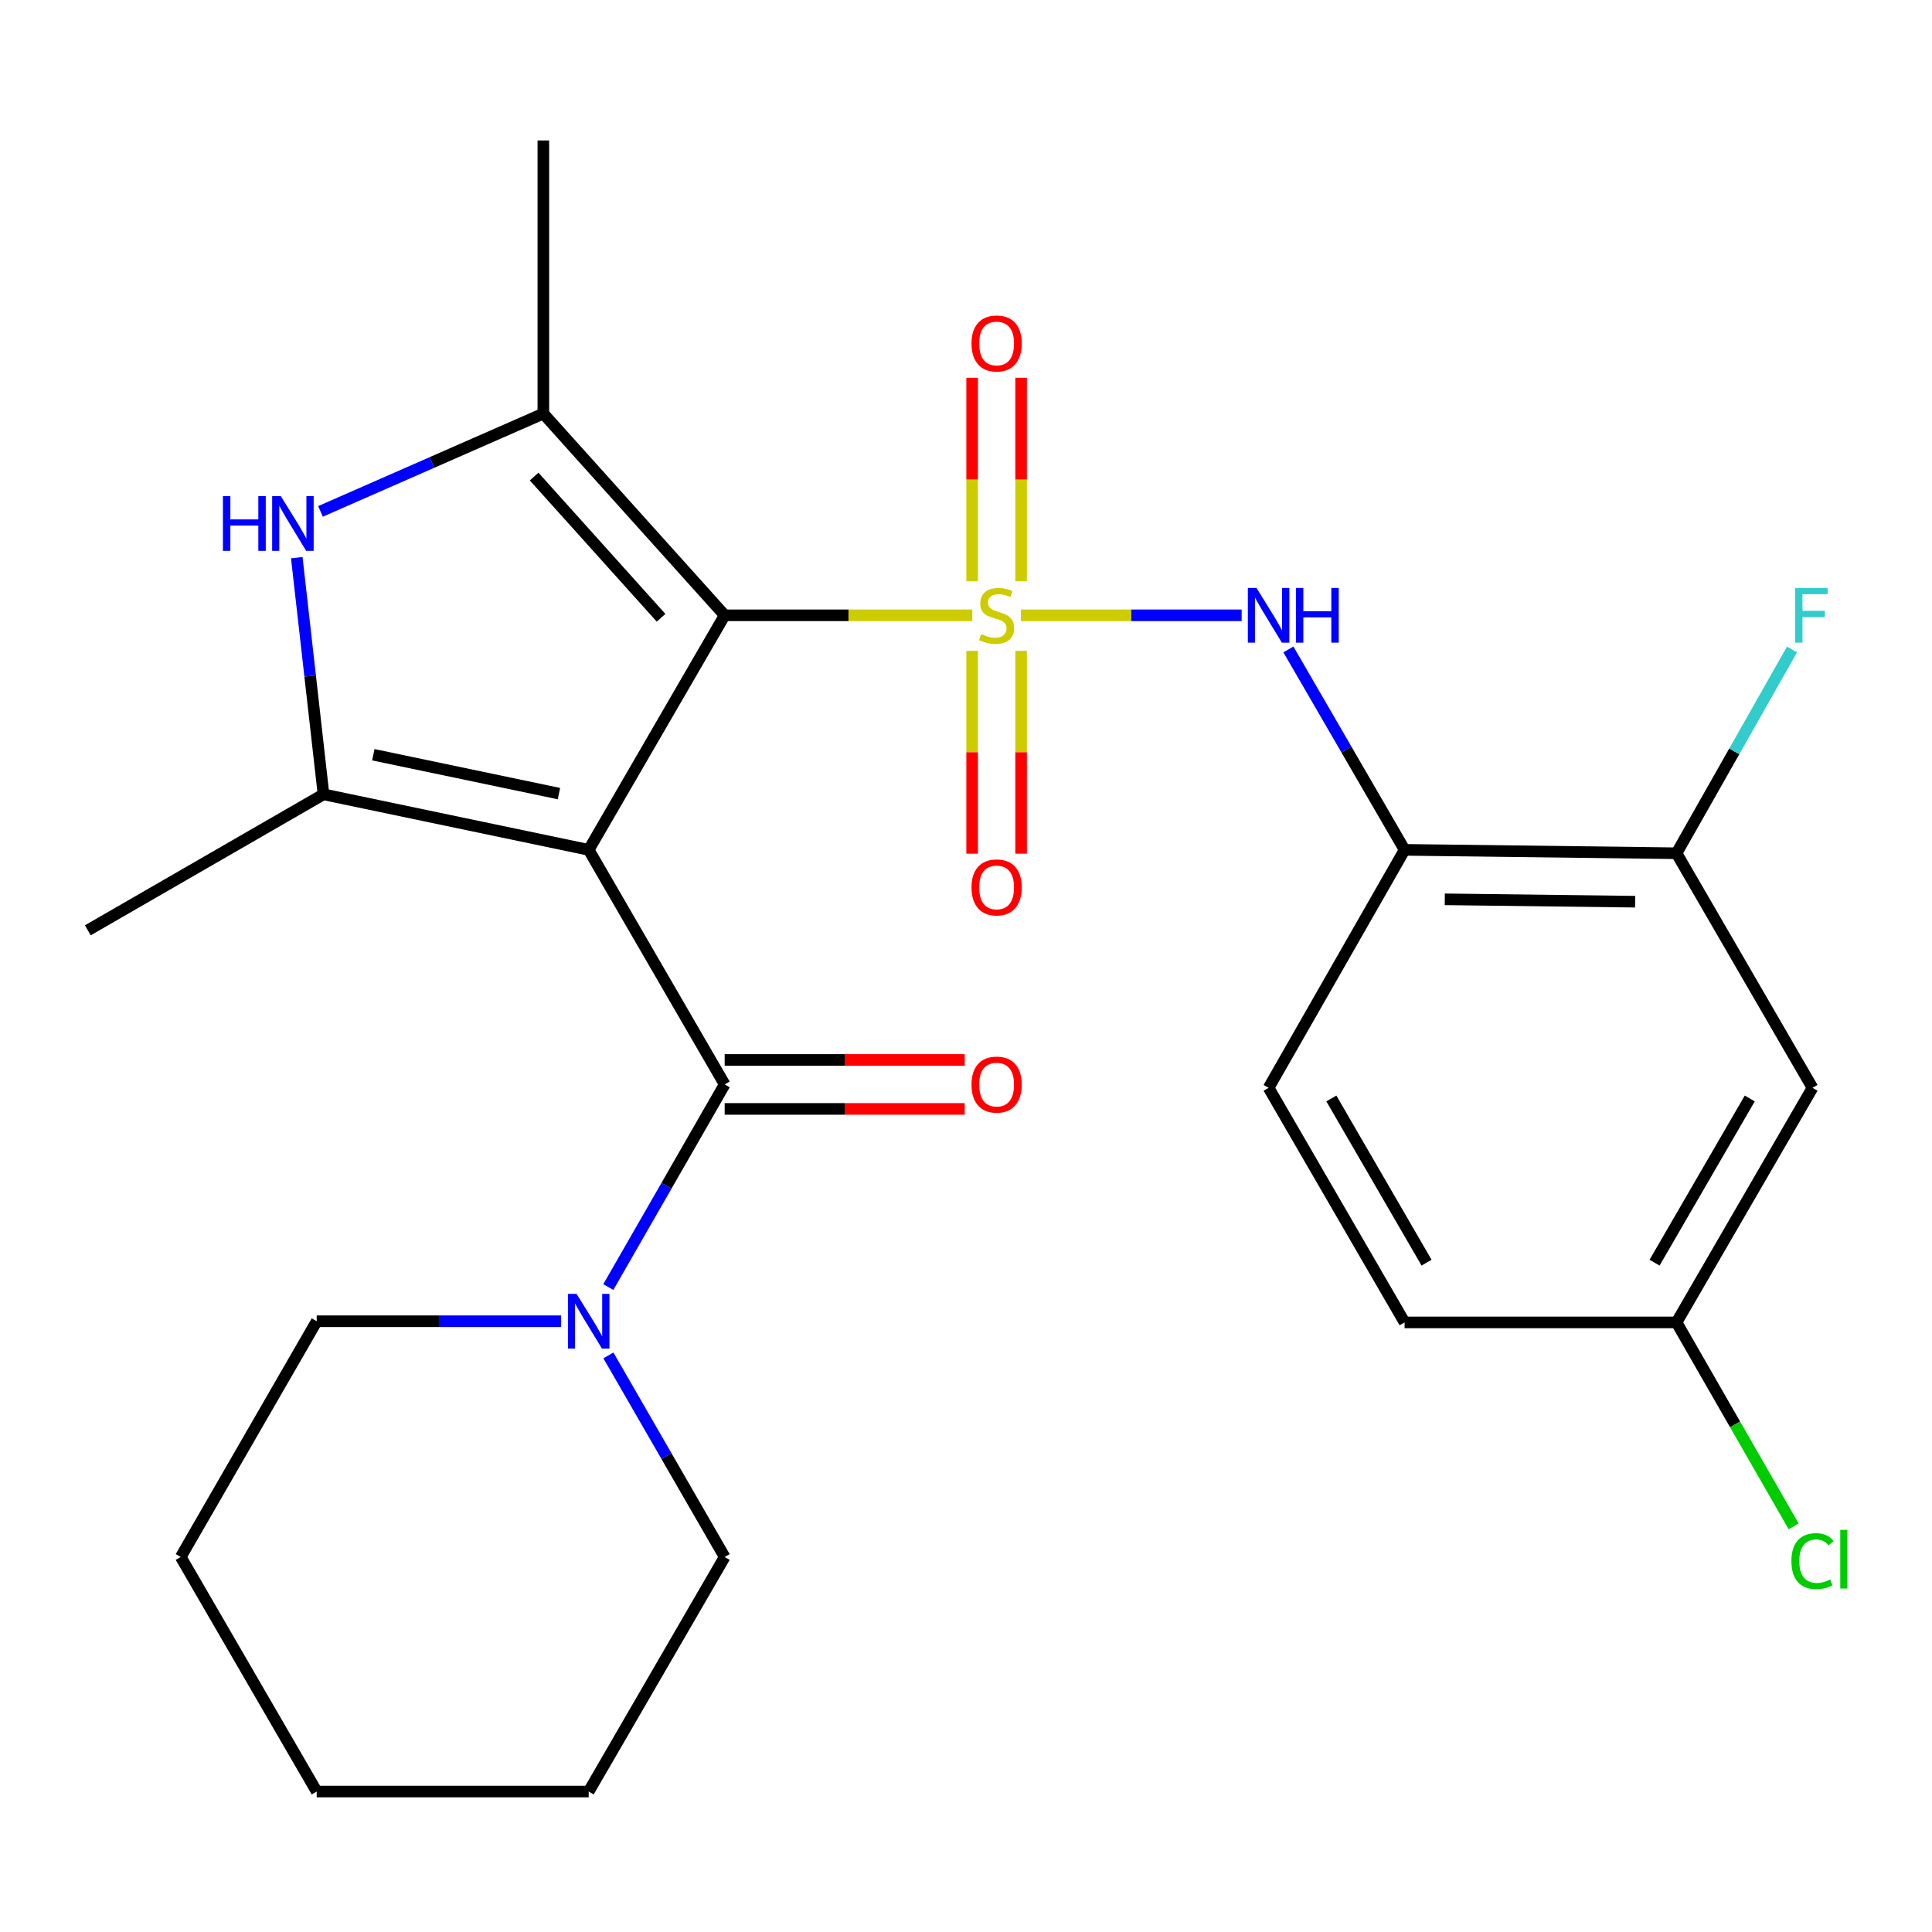 <?xml version='1.0' encoding='iso-8859-1'?>
<svg version='1.1' baseProfile='full'
              xmlns='http://www.w3.org/2000/svg'
                      xmlns:rdkit='http://www.rdkit.org/xml'
                      xmlns:xlink='http://www.w3.org/1999/xlink'
                  xml:space='preserve'
width='1000px' height='1000px' viewBox='0 0 1000 1000'>
<!-- END OF HEADER -->
<rect style='opacity:1.0;fill:#FFFFFF;stroke:none' width='1000' height='1000' x='0' y='0'> </rect>
<path class='bond-1' d='M 503.251,318.479 L 439.169,318.479' style='fill:none;fill-rule:evenodd;stroke:#CCCC00;stroke-width:6px;stroke-linecap:butt;stroke-linejoin:miter;stroke-opacity:1' />
<path class='bond-1' d='M 439.169,318.479 L 375.087,318.479' style='fill:none;fill-rule:evenodd;stroke:#000000;stroke-width:6px;stroke-linecap:butt;stroke-linejoin:miter;stroke-opacity:1' />
<path class='bond-6' d='M 528.449,318.479 L 585.565,318.479' style='fill:none;fill-rule:evenodd;stroke:#CCCC00;stroke-width:6px;stroke-linecap:butt;stroke-linejoin:miter;stroke-opacity:1' />
<path class='bond-6' d='M 585.565,318.479 L 642.682,318.479' style='fill:none;fill-rule:evenodd;stroke:#0000FF;stroke-width:6px;stroke-linecap:butt;stroke-linejoin:miter;stroke-opacity:1' />
<path class='bond-9' d='M 528.521,300.839 L 528.521,248.19' style='fill:none;fill-rule:evenodd;stroke:#CCCC00;stroke-width:6px;stroke-linecap:butt;stroke-linejoin:miter;stroke-opacity:1' />
<path class='bond-9' d='M 528.521,248.19 L 528.521,195.541' style='fill:none;fill-rule:evenodd;stroke:#FF0000;stroke-width:6px;stroke-linecap:butt;stroke-linejoin:miter;stroke-opacity:1' />
<path class='bond-9' d='M 503.178,300.839 L 503.178,248.19' style='fill:none;fill-rule:evenodd;stroke:#CCCC00;stroke-width:6px;stroke-linecap:butt;stroke-linejoin:miter;stroke-opacity:1' />
<path class='bond-9' d='M 503.178,248.19 L 503.178,195.541' style='fill:none;fill-rule:evenodd;stroke:#FF0000;stroke-width:6px;stroke-linecap:butt;stroke-linejoin:miter;stroke-opacity:1' />
<path class='bond-10' d='M 503.178,336.878 L 503.178,389.37' style='fill:none;fill-rule:evenodd;stroke:#CCCC00;stroke-width:6px;stroke-linecap:butt;stroke-linejoin:miter;stroke-opacity:1' />
<path class='bond-10' d='M 503.178,389.37 L 503.178,441.862' style='fill:none;fill-rule:evenodd;stroke:#FF0000;stroke-width:6px;stroke-linecap:butt;stroke-linejoin:miter;stroke-opacity:1' />
<path class='bond-10' d='M 528.521,336.878 L 528.521,389.37' style='fill:none;fill-rule:evenodd;stroke:#CCCC00;stroke-width:6px;stroke-linecap:butt;stroke-linejoin:miter;stroke-opacity:1' />
<path class='bond-10' d='M 528.521,389.37 L 528.521,441.862' style='fill:none;fill-rule:evenodd;stroke:#FF0000;stroke-width:6px;stroke-linecap:butt;stroke-linejoin:miter;stroke-opacity:1' />
<path class='bond-0' d='M 304.706,439.882 L 375.087,318.479' style='fill:none;fill-rule:evenodd;stroke:#000000;stroke-width:6px;stroke-linecap:butt;stroke-linejoin:miter;stroke-opacity:1' />
<path class='bond-2' d='M 304.706,439.882 L 167.45,411.147' style='fill:none;fill-rule:evenodd;stroke:#000000;stroke-width:6px;stroke-linecap:butt;stroke-linejoin:miter;stroke-opacity:1' />
<path class='bond-2' d='M 289.311,410.768 L 193.231,390.653' style='fill:none;fill-rule:evenodd;stroke:#000000;stroke-width:6px;stroke-linecap:butt;stroke-linejoin:miter;stroke-opacity:1' />
<path class='bond-4' d='M 304.706,439.882 L 375.087,561.3' style='fill:none;fill-rule:evenodd;stroke:#000000;stroke-width:6px;stroke-linecap:butt;stroke-linejoin:miter;stroke-opacity:1' />
<path class='bond-3' d='M 375.087,318.479 L 281.236,214.069' style='fill:none;fill-rule:evenodd;stroke:#000000;stroke-width:6px;stroke-linecap:butt;stroke-linejoin:miter;stroke-opacity:1' />
<path class='bond-3' d='M 342.162,319.759 L 276.467,246.671' style='fill:none;fill-rule:evenodd;stroke:#000000;stroke-width:6px;stroke-linecap:butt;stroke-linejoin:miter;stroke-opacity:1' />
<path class='bond-17' d='M 167.45,411.147 L 45.455,481.528' style='fill:none;fill-rule:evenodd;stroke:#000000;stroke-width:6px;stroke-linecap:butt;stroke-linejoin:miter;stroke-opacity:1' />
<path class='bond-26' d='M 167.45,411.147 L 160.529,349.898' style='fill:none;fill-rule:evenodd;stroke:#000000;stroke-width:6px;stroke-linecap:butt;stroke-linejoin:miter;stroke-opacity:1' />
<path class='bond-26' d='M 160.529,349.898 L 153.609,288.649' style='fill:none;fill-rule:evenodd;stroke:#0000FF;stroke-width:6px;stroke-linecap:butt;stroke-linejoin:miter;stroke-opacity:1' />
<path class='bond-5' d='M 281.236,214.069 L 223.563,239.382' style='fill:none;fill-rule:evenodd;stroke:#000000;stroke-width:6px;stroke-linecap:butt;stroke-linejoin:miter;stroke-opacity:1' />
<path class='bond-5' d='M 223.563,239.382 L 165.89,264.695' style='fill:none;fill-rule:evenodd;stroke:#0000FF;stroke-width:6px;stroke-linecap:butt;stroke-linejoin:miter;stroke-opacity:1' />
<path class='bond-18' d='M 281.236,214.069 L 281.236,72.701' style='fill:none;fill-rule:evenodd;stroke:#000000;stroke-width:6px;stroke-linecap:butt;stroke-linejoin:miter;stroke-opacity:1' />
<path class='bond-7' d='M 375.087,561.3 L 344.977,613.74' style='fill:none;fill-rule:evenodd;stroke:#000000;stroke-width:6px;stroke-linecap:butt;stroke-linejoin:miter;stroke-opacity:1' />
<path class='bond-7' d='M 344.977,613.74 L 314.866,666.179' style='fill:none;fill-rule:evenodd;stroke:#0000FF;stroke-width:6px;stroke-linecap:butt;stroke-linejoin:miter;stroke-opacity:1' />
<path class='bond-13' d='M 375.087,573.971 L 437.209,573.971' style='fill:none;fill-rule:evenodd;stroke:#000000;stroke-width:6px;stroke-linecap:butt;stroke-linejoin:miter;stroke-opacity:1' />
<path class='bond-13' d='M 437.209,573.971 L 499.331,573.971' style='fill:none;fill-rule:evenodd;stroke:#FF0000;stroke-width:6px;stroke-linecap:butt;stroke-linejoin:miter;stroke-opacity:1' />
<path class='bond-13' d='M 375.087,548.629 L 437.209,548.629' style='fill:none;fill-rule:evenodd;stroke:#000000;stroke-width:6px;stroke-linecap:butt;stroke-linejoin:miter;stroke-opacity:1' />
<path class='bond-13' d='M 437.209,548.629 L 499.331,548.629' style='fill:none;fill-rule:evenodd;stroke:#FF0000;stroke-width:6px;stroke-linecap:butt;stroke-linejoin:miter;stroke-opacity:1' />
<path class='bond-8' d='M 666.871,336.147 L 696.946,388.015' style='fill:none;fill-rule:evenodd;stroke:#0000FF;stroke-width:6px;stroke-linecap:butt;stroke-linejoin:miter;stroke-opacity:1' />
<path class='bond-8' d='M 696.946,388.015 L 727.021,439.882' style='fill:none;fill-rule:evenodd;stroke:#000000;stroke-width:6px;stroke-linecap:butt;stroke-linejoin:miter;stroke-opacity:1' />
<path class='bond-21' d='M 314.905,701.554 L 344.996,753.725' style='fill:none;fill-rule:evenodd;stroke:#0000FF;stroke-width:6px;stroke-linecap:butt;stroke-linejoin:miter;stroke-opacity:1' />
<path class='bond-21' d='M 344.996,753.725 L 375.087,805.895' style='fill:none;fill-rule:evenodd;stroke:#000000;stroke-width:6px;stroke-linecap:butt;stroke-linejoin:miter;stroke-opacity:1' />
<path class='bond-22' d='M 290.447,683.872 L 227.188,683.872' style='fill:none;fill-rule:evenodd;stroke:#0000FF;stroke-width:6px;stroke-linecap:butt;stroke-linejoin:miter;stroke-opacity:1' />
<path class='bond-22' d='M 227.188,683.872 L 163.93,683.872' style='fill:none;fill-rule:evenodd;stroke:#000000;stroke-width:6px;stroke-linecap:butt;stroke-linejoin:miter;stroke-opacity:1' />
<path class='bond-11' d='M 727.021,439.882 L 867.77,441.642' style='fill:none;fill-rule:evenodd;stroke:#000000;stroke-width:6px;stroke-linecap:butt;stroke-linejoin:miter;stroke-opacity:1' />
<path class='bond-11' d='M 747.817,465.487 L 846.34,466.719' style='fill:none;fill-rule:evenodd;stroke:#000000;stroke-width:6px;stroke-linecap:butt;stroke-linejoin:miter;stroke-opacity:1' />
<path class='bond-14' d='M 727.021,439.882 L 656.626,563.06' style='fill:none;fill-rule:evenodd;stroke:#000000;stroke-width:6px;stroke-linecap:butt;stroke-linejoin:miter;stroke-opacity:1' />
<path class='bond-12' d='M 867.77,441.642 L 938.151,563.06' style='fill:none;fill-rule:evenodd;stroke:#000000;stroke-width:6px;stroke-linecap:butt;stroke-linejoin:miter;stroke-opacity:1' />
<path class='bond-16' d='M 867.77,441.642 L 897.656,388.91' style='fill:none;fill-rule:evenodd;stroke:#000000;stroke-width:6px;stroke-linecap:butt;stroke-linejoin:miter;stroke-opacity:1' />
<path class='bond-16' d='M 897.656,388.91 L 927.542,336.178' style='fill:none;fill-rule:evenodd;stroke:#33CCCC;stroke-width:6px;stroke-linecap:butt;stroke-linejoin:miter;stroke-opacity:1' />
<path class='bond-27' d='M 938.151,563.06 L 867.77,684.478' style='fill:none;fill-rule:evenodd;stroke:#000000;stroke-width:6px;stroke-linecap:butt;stroke-linejoin:miter;stroke-opacity:1' />
<path class='bond-27' d='M 905.668,568.564 L 856.402,653.556' style='fill:none;fill-rule:evenodd;stroke:#000000;stroke-width:6px;stroke-linecap:butt;stroke-linejoin:miter;stroke-opacity:1' />
<path class='bond-19' d='M 656.626,563.06 L 727.021,684.478' style='fill:none;fill-rule:evenodd;stroke:#000000;stroke-width:6px;stroke-linecap:butt;stroke-linejoin:miter;stroke-opacity:1' />
<path class='bond-19' d='M 689.109,568.562 L 738.386,653.554' style='fill:none;fill-rule:evenodd;stroke:#000000;stroke-width:6px;stroke-linecap:butt;stroke-linejoin:miter;stroke-opacity:1' />
<path class='bond-15' d='M 867.77,684.478 L 727.021,684.478' style='fill:none;fill-rule:evenodd;stroke:#000000;stroke-width:6px;stroke-linecap:butt;stroke-linejoin:miter;stroke-opacity:1' />
<path class='bond-20' d='M 867.77,684.478 L 898.081,737.267' style='fill:none;fill-rule:evenodd;stroke:#000000;stroke-width:6px;stroke-linecap:butt;stroke-linejoin:miter;stroke-opacity:1' />
<path class='bond-20' d='M 898.081,737.267 L 928.393,790.056' style='fill:none;fill-rule:evenodd;stroke:#00CC00;stroke-width:6px;stroke-linecap:butt;stroke-linejoin:miter;stroke-opacity:1' />
<path class='bond-23' d='M 375.087,805.895 L 304.706,927.299' style='fill:none;fill-rule:evenodd;stroke:#000000;stroke-width:6px;stroke-linecap:butt;stroke-linejoin:miter;stroke-opacity:1' />
<path class='bond-24' d='M 163.93,683.872 L 93.549,805.895' style='fill:none;fill-rule:evenodd;stroke:#000000;stroke-width:6px;stroke-linecap:butt;stroke-linejoin:miter;stroke-opacity:1' />
<path class='bond-28' d='M 304.706,927.299 L 163.93,927.299' style='fill:none;fill-rule:evenodd;stroke:#000000;stroke-width:6px;stroke-linecap:butt;stroke-linejoin:miter;stroke-opacity:1' />
<path class='bond-25' d='M 93.549,805.895 L 163.93,927.299' style='fill:none;fill-rule:evenodd;stroke:#000000;stroke-width:6px;stroke-linecap:butt;stroke-linejoin:miter;stroke-opacity:1' />
<path  class='atom-0' d='M 507.85 328.199
Q 508.17 328.319, 509.49 328.879
Q 510.81 329.439, 512.25 329.799
Q 513.73 330.119, 515.17 330.119
Q 517.85 330.119, 519.41 328.839
Q 520.97 327.519, 520.97 325.239
Q 520.97 323.679, 520.17 322.719
Q 519.41 321.759, 518.21 321.239
Q 517.01 320.719, 515.01 320.119
Q 512.49 319.359, 510.97 318.639
Q 509.49 317.919, 508.41 316.399
Q 507.37 314.879, 507.37 312.319
Q 507.37 308.759, 509.77 306.559
Q 512.21 304.359, 517.01 304.359
Q 520.29 304.359, 524.01 305.919
L 523.09 308.999
Q 519.69 307.599, 517.13 307.599
Q 514.37 307.599, 512.85 308.759
Q 511.33 309.879, 511.37 311.839
Q 511.37 313.359, 512.13 314.279
Q 512.93 315.199, 514.05 315.719
Q 515.21 316.239, 517.13 316.839
Q 519.69 317.639, 521.21 318.439
Q 522.73 319.239, 523.81 320.879
Q 524.93 322.479, 524.93 325.239
Q 524.93 329.159, 522.29 331.279
Q 519.69 333.359, 515.33 333.359
Q 512.81 333.359, 510.89 332.799
Q 509.01 332.279, 506.77 331.359
L 507.85 328.199
' fill='#CCCC00'/>
<path  class='atom-6' d='M 115.391 256.802
L 119.231 256.802
L 119.231 268.842
L 133.711 268.842
L 133.711 256.802
L 137.551 256.802
L 137.551 285.122
L 133.711 285.122
L 133.711 272.042
L 119.231 272.042
L 119.231 285.122
L 115.391 285.122
L 115.391 256.802
' fill='#0000FF'/>
<path  class='atom-6' d='M 145.351 256.802
L 154.631 271.802
Q 155.551 273.282, 157.031 275.962
Q 158.511 278.642, 158.591 278.802
L 158.591 256.802
L 162.351 256.802
L 162.351 285.122
L 158.471 285.122
L 148.511 268.722
Q 147.351 266.802, 146.111 264.602
Q 144.911 262.402, 144.551 261.722
L 144.551 285.122
L 140.871 285.122
L 140.871 256.802
L 145.351 256.802
' fill='#0000FF'/>
<path  class='atom-7' d='M 650.366 304.319
L 659.646 319.319
Q 660.566 320.799, 662.046 323.479
Q 663.526 326.159, 663.606 326.319
L 663.606 304.319
L 667.366 304.319
L 667.366 332.639
L 663.486 332.639
L 653.526 316.239
Q 652.366 314.319, 651.126 312.119
Q 649.926 309.919, 649.566 309.239
L 649.566 332.639
L 645.886 332.639
L 645.886 304.319
L 650.366 304.319
' fill='#0000FF'/>
<path  class='atom-7' d='M 670.766 304.319
L 674.606 304.319
L 674.606 316.359
L 689.086 316.359
L 689.086 304.319
L 692.926 304.319
L 692.926 332.639
L 689.086 332.639
L 689.086 319.559
L 674.606 319.559
L 674.606 332.639
L 670.766 332.639
L 670.766 304.319
' fill='#0000FF'/>
<path  class='atom-8' d='M 298.446 669.712
L 307.726 684.712
Q 308.646 686.192, 310.126 688.872
Q 311.606 691.552, 311.686 691.712
L 311.686 669.712
L 315.446 669.712
L 315.446 698.032
L 311.566 698.032
L 301.606 681.632
Q 300.446 679.712, 299.206 677.512
Q 298.006 675.312, 297.646 674.632
L 297.646 698.032
L 293.966 698.032
L 293.966 669.712
L 298.446 669.712
' fill='#0000FF'/>
<path  class='atom-10' d='M 502.85 177.782
Q 502.85 170.982, 506.21 167.182
Q 509.57 163.382, 515.85 163.382
Q 522.13 163.382, 525.49 167.182
Q 528.85 170.982, 528.85 177.782
Q 528.85 184.662, 525.45 188.582
Q 522.05 192.462, 515.85 192.462
Q 509.61 192.462, 506.21 188.582
Q 502.85 184.702, 502.85 177.782
M 515.85 189.262
Q 520.17 189.262, 522.49 186.382
Q 524.85 183.462, 524.85 177.782
Q 524.85 172.222, 522.49 169.422
Q 520.17 166.582, 515.85 166.582
Q 511.53 166.582, 509.17 169.382
Q 506.85 172.182, 506.85 177.782
Q 506.85 183.502, 509.17 186.382
Q 511.53 189.262, 515.85 189.262
' fill='#FF0000'/>
<path  class='atom-11' d='M 502.85 459.321
Q 502.85 452.521, 506.21 448.721
Q 509.57 444.921, 515.85 444.921
Q 522.13 444.921, 525.49 448.721
Q 528.85 452.521, 528.85 459.321
Q 528.85 466.201, 525.45 470.121
Q 522.05 474.001, 515.85 474.001
Q 509.61 474.001, 506.21 470.121
Q 502.85 466.241, 502.85 459.321
M 515.85 470.801
Q 520.17 470.801, 522.49 467.921
Q 524.85 465.001, 524.85 459.321
Q 524.85 453.761, 522.49 450.961
Q 520.17 448.121, 515.85 448.121
Q 511.53 448.121, 509.17 450.921
Q 506.85 453.721, 506.85 459.321
Q 506.85 465.041, 509.17 467.921
Q 511.53 470.801, 515.85 470.801
' fill='#FF0000'/>
<path  class='atom-14' d='M 502.85 561.38
Q 502.85 554.58, 506.21 550.78
Q 509.57 546.98, 515.85 546.98
Q 522.13 546.98, 525.49 550.78
Q 528.85 554.58, 528.85 561.38
Q 528.85 568.26, 525.45 572.18
Q 522.05 576.06, 515.85 576.06
Q 509.61 576.06, 506.21 572.18
Q 502.85 568.3, 502.85 561.38
M 515.85 572.86
Q 520.17 572.86, 522.49 569.98
Q 524.85 567.06, 524.85 561.38
Q 524.85 555.82, 522.49 553.02
Q 520.17 550.18, 515.85 550.18
Q 511.53 550.18, 509.17 552.98
Q 506.85 555.78, 506.85 561.38
Q 506.85 567.1, 509.17 569.98
Q 511.53 572.86, 515.85 572.86
' fill='#FF0000'/>
<path  class='atom-17' d='M 929.153 304.319
L 945.993 304.319
L 945.993 307.559
L 932.953 307.559
L 932.953 316.159
L 944.553 316.159
L 944.553 319.439
L 932.953 319.439
L 932.953 332.639
L 929.153 332.639
L 929.153 304.319
' fill='#33CCCC'/>
<path  class='atom-21' d='M 927.231 808.03
Q 927.231 800.99, 930.511 797.31
Q 933.831 793.59, 940.111 793.59
Q 945.951 793.59, 949.071 797.71
L 946.431 799.87
Q 944.151 796.87, 940.111 796.87
Q 935.831 796.87, 933.551 799.75
Q 931.311 802.59, 931.311 808.03
Q 931.311 813.63, 933.631 816.51
Q 935.991 819.39, 940.551 819.39
Q 943.671 819.39, 947.311 817.51
L 948.431 820.51
Q 946.951 821.47, 944.711 822.03
Q 942.471 822.59, 939.991 822.59
Q 933.831 822.59, 930.511 818.83
Q 927.231 815.07, 927.231 808.03
' fill='#00CC00'/>
<path  class='atom-21' d='M 952.511 791.87
L 956.191 791.87
L 956.191 822.23
L 952.511 822.23
L 952.511 791.87
' fill='#00CC00'/>
</svg>
